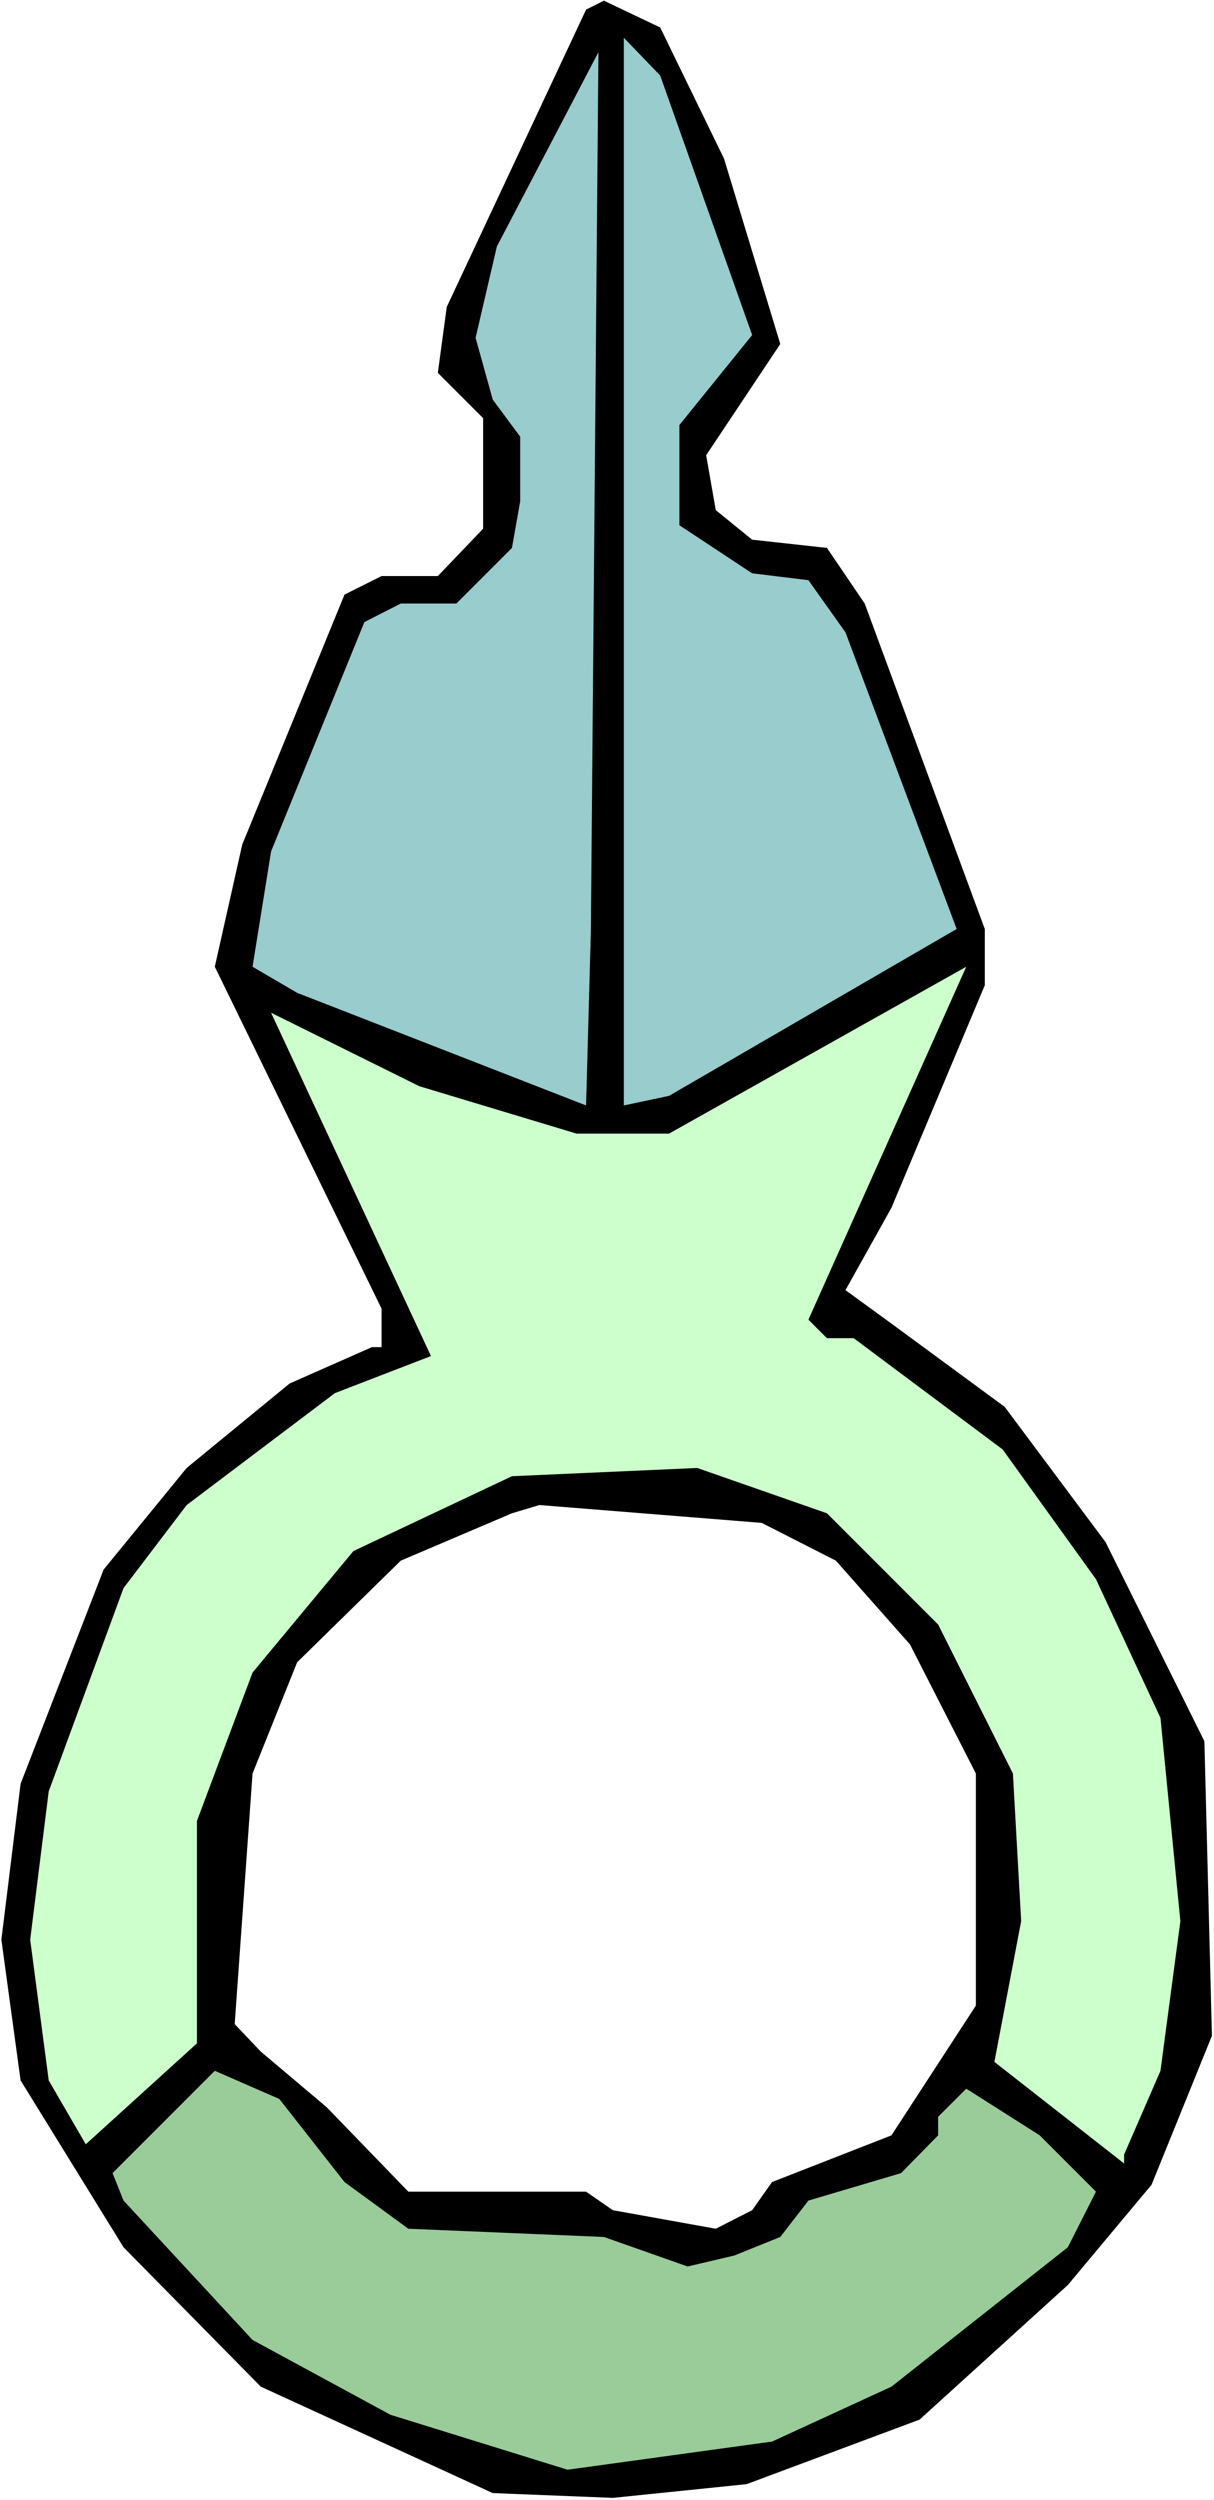 <?xml version="1.0" encoding="UTF-8" standalone="no"?>
<svg
   version="1.0"
   width="75.613mm"
   height="155.668mm"
   id="svg7"
   sodipodi:docname="Weapon 13.wmf"
   xmlns:inkscape="http://www.inkscape.org/namespaces/inkscape"
   xmlns:sodipodi="http://sodipodi.sourceforge.net/DTD/sodipodi-0.dtd"
   xmlns="http://www.w3.org/2000/svg"
   xmlns:svg="http://www.w3.org/2000/svg">
  <rect width="100%" height="100%" fill="#808080" stroke="none"/>
  <sodipodi:namedview
     id="namedview7"
     pagecolor="#ffffff"
     bordercolor="#000000"
     borderopacity="0.25"
     inkscape:showpageshadow="2"
     inkscape:pageopacity="0.0"
     inkscape:pagecheckerboard="0"
     inkscape:deskcolor="#d1d1d1"
     inkscape:document-units="mm" />
  <defs
     id="defs1">
    <pattern
       id="WMFhbasepattern"
       patternUnits="userSpaceOnUse"
       width="6"
       height="6"
       x="0"
       y="0" />
  </defs>
  <path
     style="fill:#ffffff;fill-opacity:1;fill-rule:evenodd;stroke:none"
     d="M 0,588.353 H 285.782 V 0 H 0 Z"
     id="path1" />
  <path
     style="fill:#000000;fill-opacity:1;fill-rule:evenodd;stroke:none"
     d="m 170.435,37.328 13.247,43.63 -17.447,26.178 2.262,12.927 8.562,6.948 17.609,1.939 8.885,13.089 28.271,76.594 v 13.25 l -21.971,52.356 -10.824,19.391 10.662,7.756 26.817,19.714 23.748,31.833 23.263,46.861 1.777,69.323 -14.216,35.065 -19.709,23.592 -34.895,31.672 -40.711,15.19 -31.502,3.232 -28.271,-1.131 L 61.389,561.691 29.079,528.888 4.847,489.621 0.323,456.495 4.847,419.814 24.394,369.397 43.942,345.482 68.174,325.606 87.56,317.042 h 2.262 v -9.049 L 50.565,227.52 l 6.462,-28.763 24.071,-58.819 8.724,-4.363 h 13.247 l 10.662,-11.15 V 98.409 l -10.662,-10.665 2.1,-15.513 32.795,-69.969 4.2,-2.101 13.247,6.302 z"
     id="path2" />
  <path
     style="fill:#99cccc;fill-opacity:1;fill-rule:evenodd;stroke:none"
     d="M 177.059,78.856 159.935,100.025 v 23.592 l 17.124,11.311 13.247,1.616 8.724,12.281 26.171,69.807 -67.689,39.267 -10.662,2.262 V 8.888 l 8.562,8.888 z"
     id="path3" />
  <path
     style="fill:#99cccc;fill-opacity:1;fill-rule:evenodd;stroke:none"
     d="m 137.964,260.162 -68.013,-26.501 -10.501,-6.14 4.362,-27.147 21.971,-53.971 8.562,-4.363 h 13.086 l 13.086,-13.089 1.939,-10.988 v -15.19 l -6.462,-8.726 -4.039,-14.543 5.008,-21.492 23.909,-45.73 -1.777,206.837 z"
     id="path4" />
  <path
     style="fill:#ccffcc;fill-opacity:1;fill-rule:evenodd;stroke:none"
     d="m 190.306,310.578 4.362,4.363 h 6.3 l 35.056,26.178 21.971,30.541 15.186,32.641 4.685,47.831 -4.685,35.227 -8.562,19.714 v 2.101 l -30.533,-23.915 6.3,-33.126 -1.939,-34.742 -17.609,-35.065 -26.171,-26.178 -30.533,-10.665 -43.619,1.939 -37.318,17.613 -23.748,28.602 -13.086,34.904 v 52.356 l -26.171,23.754 -8.724,-15.028 -4.362,-33.126 4.362,-34.904 17.609,-47.831 14.863,-19.553 34.895,-26.339 22.617,-8.726 -37.641,-80.796 34.895,17.29 36.995,11.15 h 21.809 l 69.951,-39.267 z"
     id="path5" />
  <path
     style="fill:#ffffff;fill-opacity:1;fill-rule:evenodd;stroke:none"
     d="m 196.768,367.297 17.447,19.714 15.509,30.379 v 54.618 l -19.871,30.541 -28.11,10.988 -4.685,6.625 -8.562,4.363 -24.233,-4.363 -6.3,-4.363 H 96.122 l -19.224,-19.876 -15.509,-13.089 -6.139,-6.464 4.2,-58.981 10.501,-26.178 24.394,-23.915 26.171,-11.15 6.462,-1.939 52.342,4.201 z"
     id="path6" />
  <path
     style="fill:#99cc99;fill-opacity:1;fill-rule:evenodd;stroke:none"
     d="m 81.098,513.537 15.024,10.988 46.042,1.939 19.709,6.948 10.985,-2.585 10.824,-4.363 6.624,-8.564 21.809,-6.464 8.724,-8.888 v -4.363 l 6.624,-6.625 17.286,10.988 13.247,13.25 -6.624,13.089 -41.518,32.803 -28.11,12.927 -48.142,6.625 -41.68,-12.927 -32.472,-17.613 -30.371,-32.803 -2.585,-6.464 24.071,-24.077 15.186,6.625 z"
     id="path7" />
</svg>
